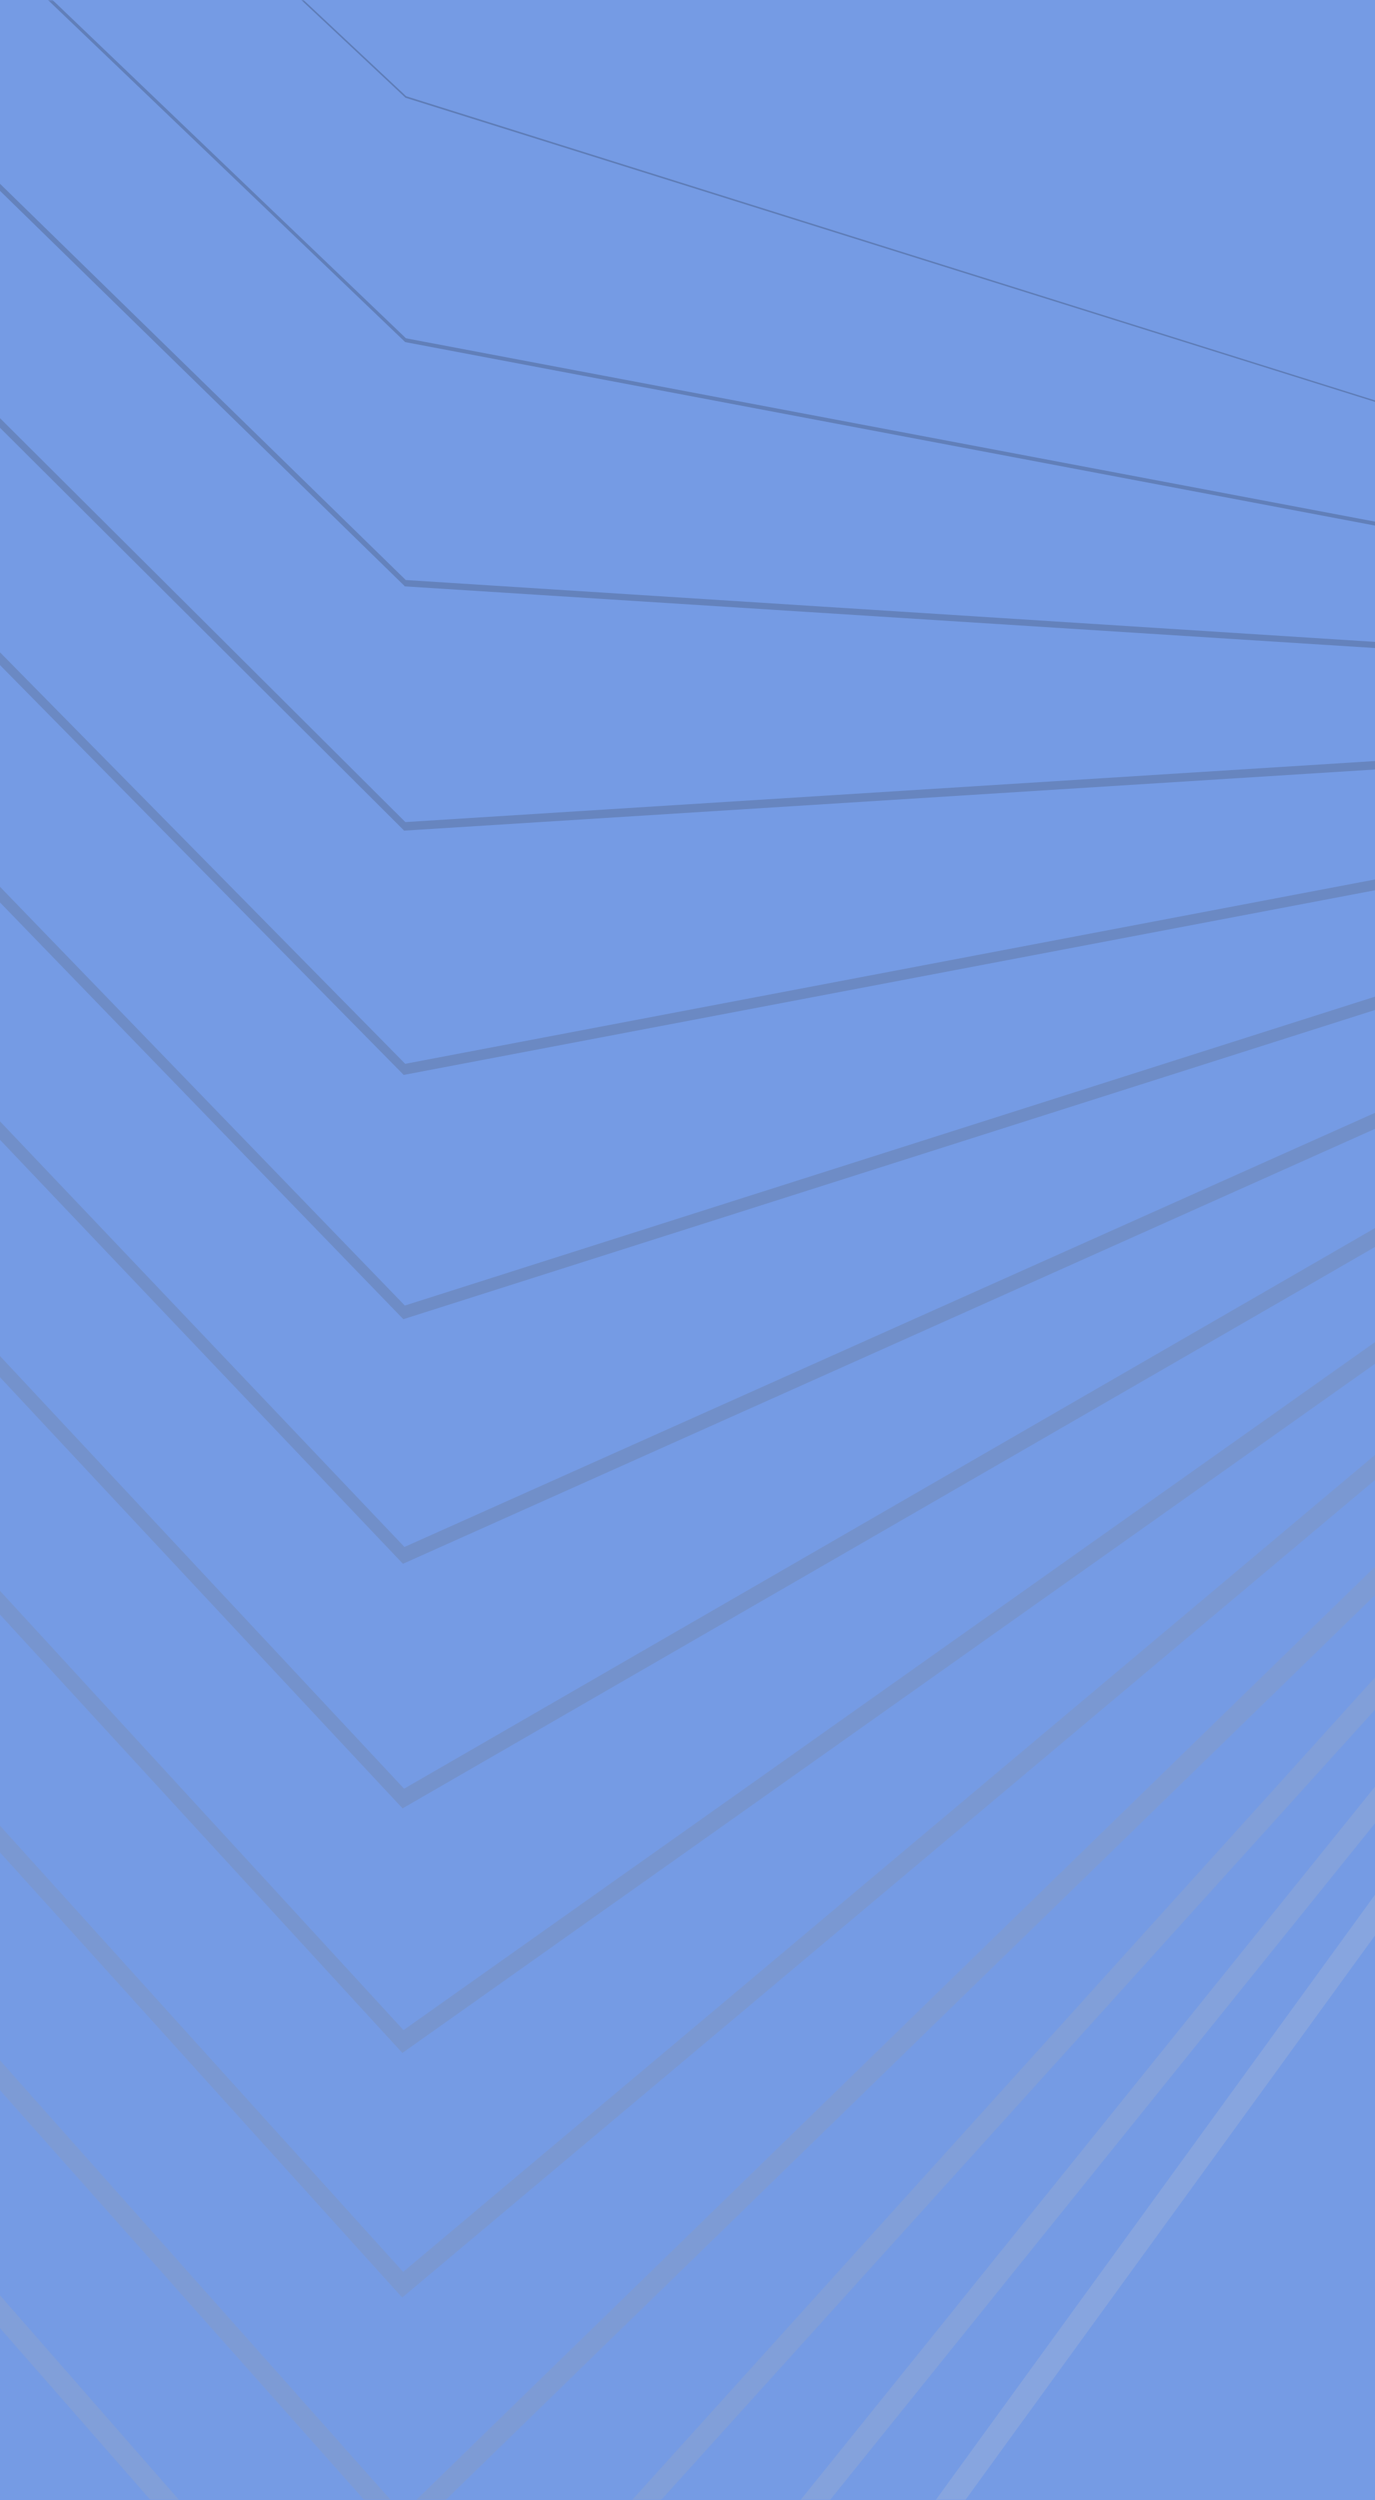 <?xml version="1.0" encoding="utf-8"?>
<!DOCTYPE svg PUBLIC "-//W3C//DTD SVG 1.1//EN" "http://www.w3.org/Graphics/SVG/1.1/DTD/svg11.dtd">
		<svg width="440" height="800" viewBox="0 0 440 800" fill="none" xmlns="http://www.w3.org/2000/svg">
			<rect x="-659.123" width="1150.12" height="800" fill="#759BE4"/>
			<mask id="mask0_656_337" style="mask-type:alpha" maskUnits="userSpaceOnUse" x="-660" y="0" width="1151" height="800">
			<rect x="-660" width="1150.12" height="800" fill="#F8554E"/>
			</mask>
			<g mask="url(#mask0_656_337)">
			<g style="mix-blend-mode:color-burn" opacity="0.2">
			<path d="M-415.521 1562.12L-531.471 1235.78L-668.339 1371.29L-671.405 1362.56L-529.367 1221.97L-414.499 1545.37L-30.764 848.631L128.224 1035.81L493.867 532.032L529.452 583.496L525.544 591.21L493.747 545.228L128.525 1048.5L-29.922 862.03L-415.521 1562.12Z" fill="#CCCCCC"/>
			<path d="M-416.603 1426.41L-531.11 1114.58L-668.64 1235.57L-671.164 1227.25L-529.127 1102.19L-415.521 1411.48L-29.622 775.242L128.405 958.563L495.37 502.9L530.533 552.639L526.927 559.846L495.189 514.878L128.525 970.135L-29.021 787.423L-416.603 1426.41Z" fill="#BCBCBC"/>
			<path d="M-417.625 1290.79L-530.81 993.278L-668.82 1099.76L-670.984 1091.84L-528.886 982.315L-416.543 1277.7L-28.54 701.853L-26.917 703.68L128.645 881.418L496.933 473.667L531.616 521.679L528.31 528.379L496.572 484.426L128.585 891.772L-28.119 712.816L-417.625 1290.79Z" fill="#ADADAD"/>
			<path d="M-418.647 1155.28L-530.449 872.079L-669.06 963.943L-670.804 956.533L-528.646 862.436L-417.505 1143.81L-27.458 628.362L128.826 804.171L498.435 444.433L532.637 490.821L529.752 497.013L497.954 453.974L128.645 813.51L-27.217 638.208L-418.647 1155.28Z" fill="#9D9D9D"/>
			<path d="M-419.669 1019.77L-420.871 1016.83L-530.089 750.982L-669.301 828.026L-670.623 821.225L-528.346 742.456L-527.444 744.689L-418.587 1009.82L-26.376 554.973L129.006 726.925L499.878 415.199L533.719 459.963L531.134 465.546L499.397 423.624L128.705 735.147L-26.316 563.601L-419.669 1019.77Z" fill="#8D8D8D"/>
			<path d="M-420.63 884.362L-421.652 881.925L-529.668 629.885L-669.481 692.21L-670.443 686.018L-528.165 622.475L-419.608 875.835L-25.294 481.482L129.126 649.577L501.381 385.965L534.801 429.004L532.517 434.18L500.84 393.273L128.765 656.886L-25.354 488.994L-420.63 884.362Z" fill="#7E7E7E"/>
			<path d="M-421.652 748.952L-529.307 508.788L-669.602 556.293L-670.263 550.71L-527.925 502.494L-420.63 741.745L-24.212 407.89L-23.431 408.804L129.306 572.331L502.883 356.629L535.883 398.146L533.899 402.713L502.282 363.024L128.825 578.624L-24.453 414.488L-421.652 748.952Z" fill="#6E6E6E"/>
			<path d="M-422.614 613.645L-528.947 387.691L-669.782 420.376L-670.142 415.504L-527.684 382.413L-527.143 383.53L-421.712 607.656L-23.19 334.4L129.426 494.984L504.326 327.295L537.025 367.288L535.282 371.349L503.725 332.675L128.946 500.363L-23.491 339.983L-422.614 613.645Z" fill="#5E5E5E"/>
			<path d="M-423.576 478.336L-424.117 477.219L-528.526 266.695L-669.902 284.459L-670.082 280.297L-527.444 262.33L-422.734 473.464L-22.168 260.808L-21.687 261.315L129.547 417.737L505.769 297.959L538.107 336.43L536.665 339.881L505.167 302.425L129.066 422.101L-22.529 265.477L-423.576 478.336Z" fill="#4E4E4E"/>
			<path d="M129.186 343.941L-21.507 190.971L-424.537 343.027L-424.958 342.317L-528.165 145.699L-669.962 148.541L-670.022 145.09L-527.263 142.248L-526.903 142.857L-423.816 339.272L-21.146 187.316L-20.786 187.621L129.667 340.388L507.211 268.623L539.189 305.571L538.047 308.414L506.67 272.176L129.186 343.941Z" fill="#3F3F3F"/>
			<path d="M539.43 276.947L508.173 241.927L129.306 265.781L129.126 265.578L-20.485 116.465L-425.499 207.922L-425.8 207.415L-527.744 24.805L-670.022 12.624L-669.962 9.883L-527.023 22.064L-424.898 204.979L-20.184 113.623L-19.944 113.927L129.727 263.04L508.594 239.186L540.271 274.714L539.43 276.947Z" fill="#2F2F2F"/>
			<path d="M540.752 245.581L509.676 211.779L129.487 187.621L129.366 187.418L-19.463 42.06L-426.461 72.715L-426.641 72.411L-527.384 -96.191L-670.082 -123.395L-669.962 -125.324L-526.843 -98.019L-425.98 70.685L-19.223 40.03L129.847 185.591L510.036 209.851L541.413 243.855L540.752 245.581Z" fill="#1F1F1F"/>
			<path d="M542.134 214.115L511.178 181.633L129.667 109.462L-18.441 -32.343L-427.423 -62.389L-427.483 -62.592L-526.963 -217.085L-670.082 -259.311L-669.962 -260.529L-526.602 -218.201L-526.542 -218.1L-427.122 -63.607L-18.261 -33.561L-18.141 -33.459L129.907 108.244L511.419 180.415L542.495 212.998L542.134 214.115Z" fill="#101010"/>
			<path d="M543.457 182.648L512.681 151.384L129.847 31.301H129.787L-17.42 -106.747L-428.324 -197.494L-428.384 -197.596L-526.542 -337.979L-670.082 -395.229L-670.022 -395.736L-526.422 -338.385H-526.362L-428.204 -198.002L-17.299 -107.255L129.967 30.794L512.801 150.978H512.861L543.637 182.14L543.457 182.648Z" fill="black"/>
			</g>
			</g>
		</svg>
